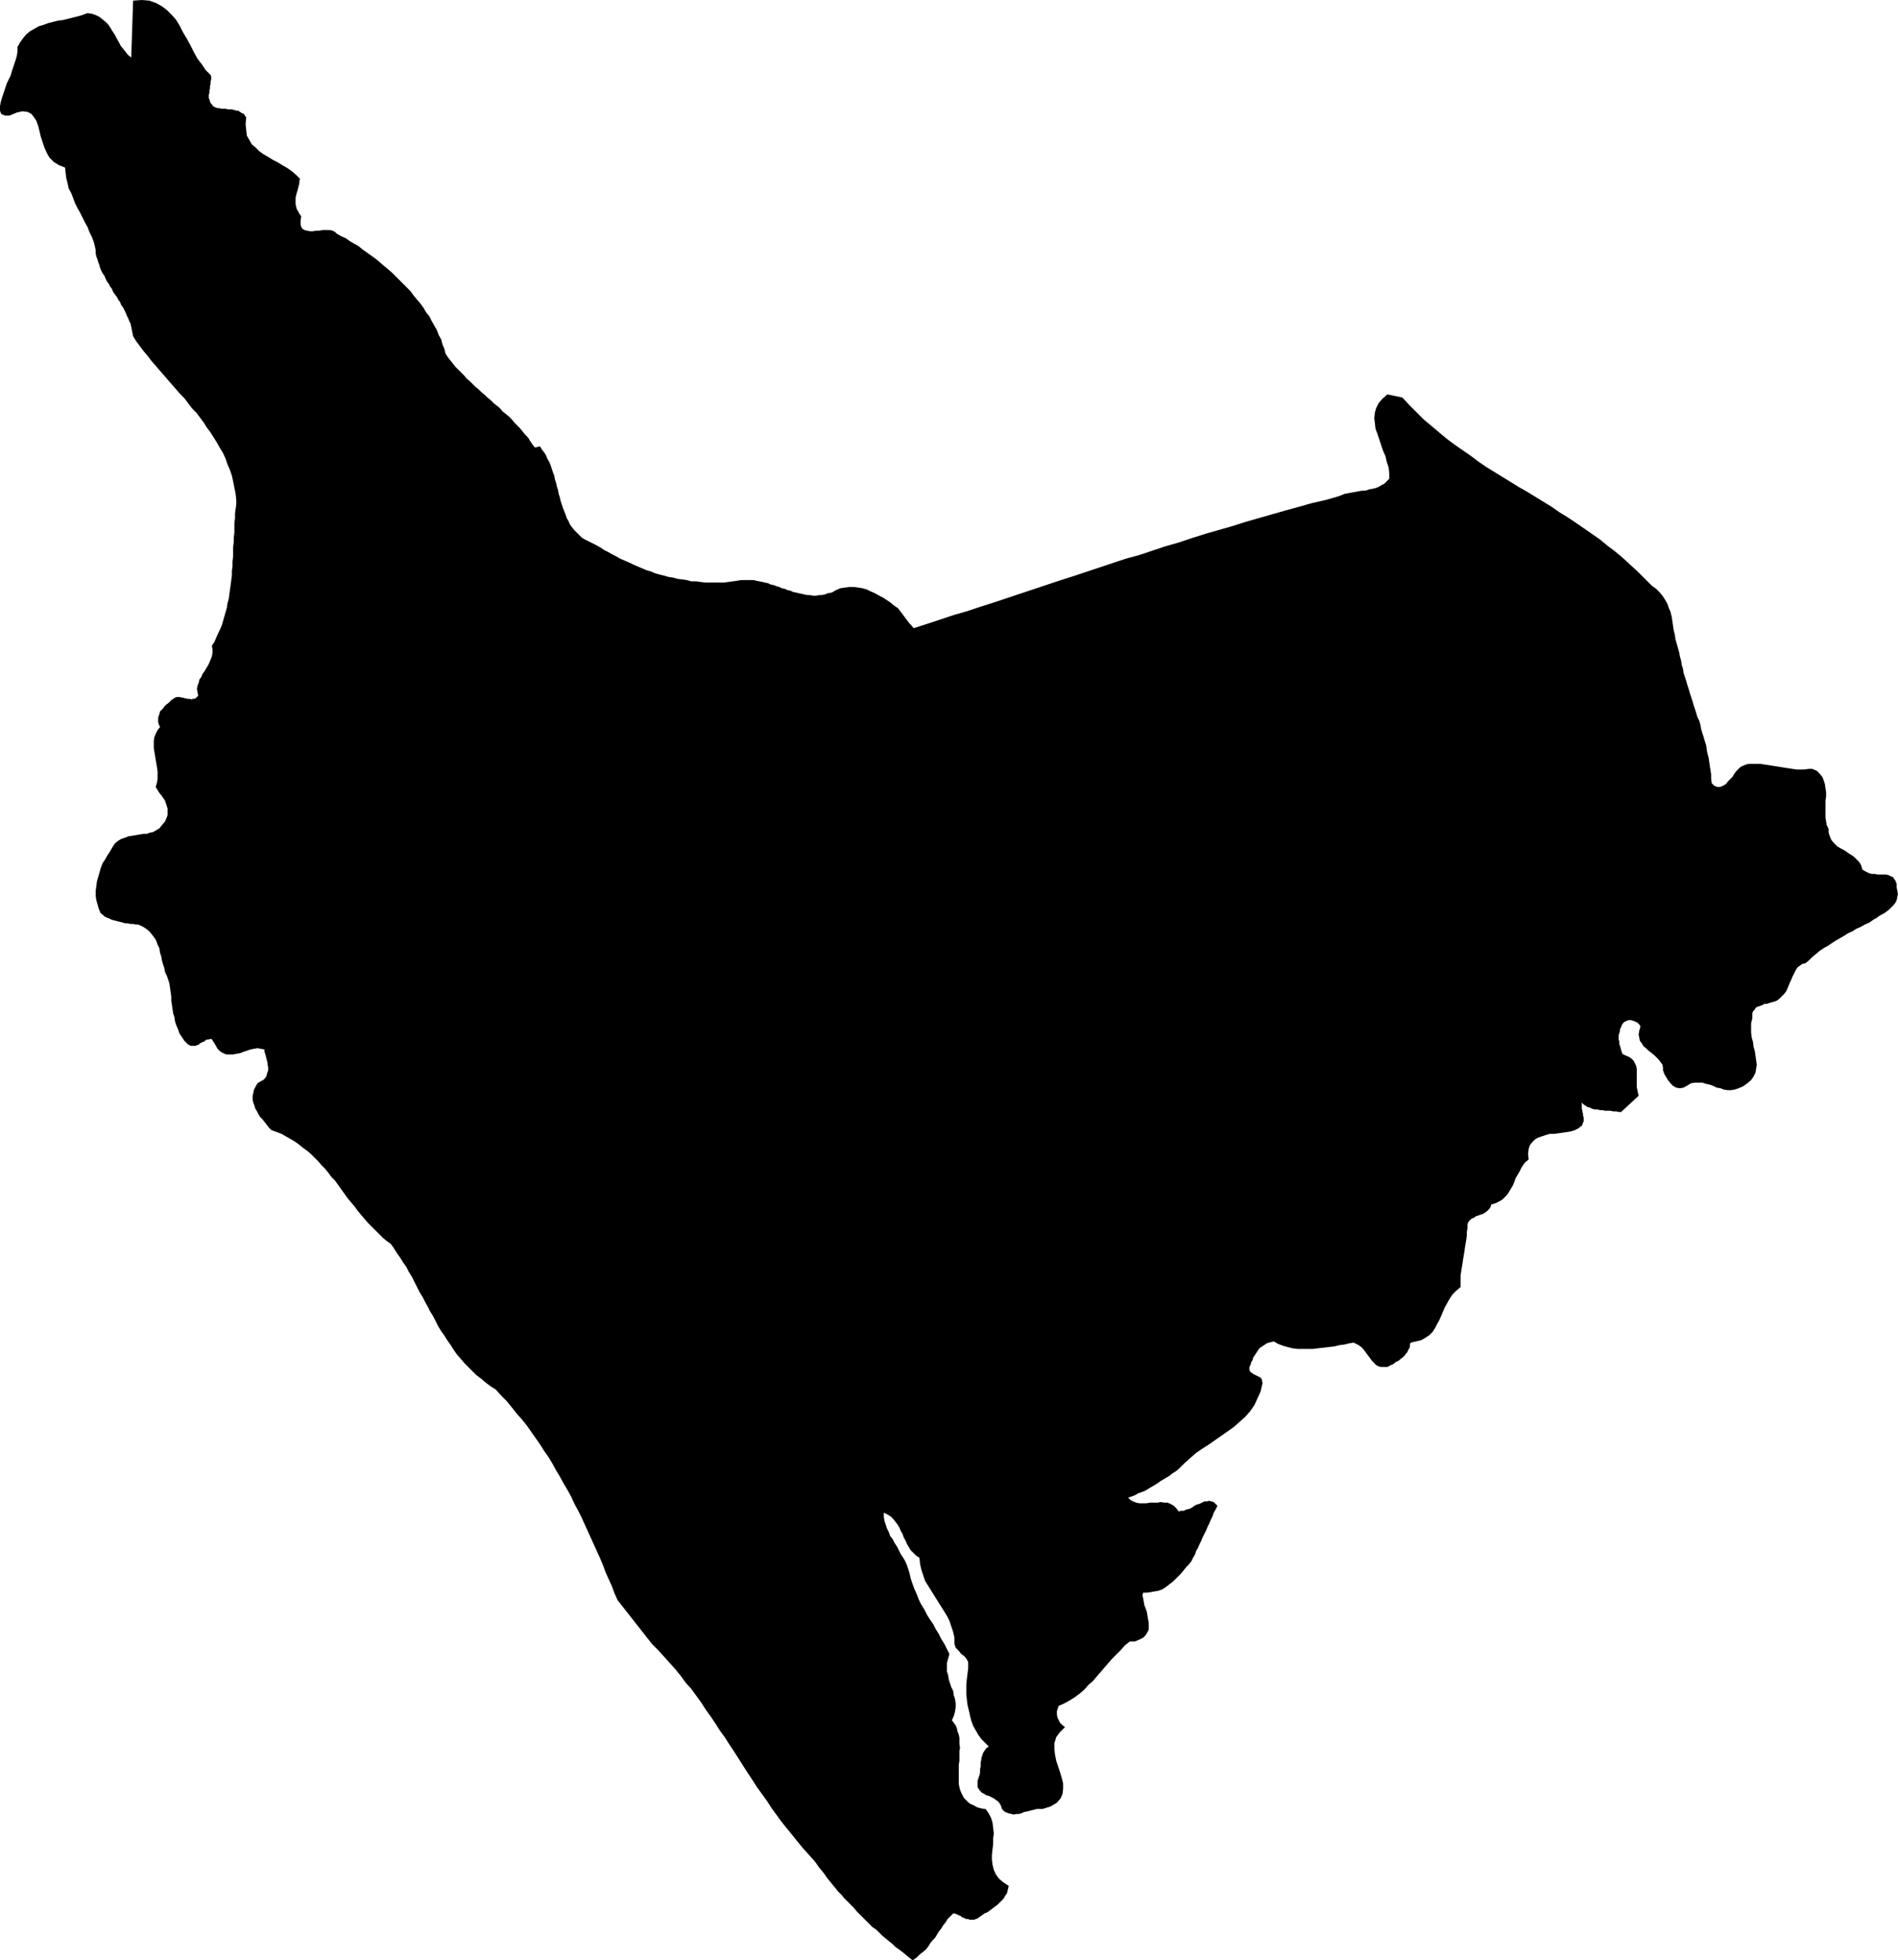 <?xml version="1.0" encoding="UTF-8" standalone="no"?>
<svg
   version="1.0"
   width="129.852mm"
   height="134.084mm"
   id="svg1"
   sodipodi:docname="Angermanland 1.wmf"
   xmlns:inkscape="http://www.inkscape.org/namespaces/inkscape"
   xmlns:sodipodi="http://sodipodi.sourceforge.net/DTD/sodipodi-0.dtd"
   xmlns="http://www.w3.org/2000/svg"
   xmlns:svg="http://www.w3.org/2000/svg">
  <sodipodi:namedview
     id="namedview1"
     pagecolor="#ffffff"
     bordercolor="#000000"
     borderopacity="0.25"
     inkscape:showpageshadow="2"
     inkscape:pageopacity="0.0"
     inkscape:pagecheckerboard="0"
     inkscape:deskcolor="#d1d1d1"
     inkscape:document-units="mm" />
  <defs
     id="defs1">
    <pattern
       id="WMFhbasepattern"
       patternUnits="userSpaceOnUse"
       width="6"
       height="6"
       x="0"
       y="0" />
  </defs>
  <path
     style="fill:#000000;fill-opacity:1;fill-rule:evenodd;stroke:none"
     d="m 54.459,19.392 0.162,0.485 v 0.646 l -0.162,0.485 v 0.646 l -0.162,0.646 v 0.646 l -0.162,0.485 v 0.646 l -0.162,0.485 v 0.646 l 0.162,0.485 0.162,0.485 0.162,0.485 0.323,0.323 0.323,0.485 0.646,0.323 0.485,0.162 h 0.485 l 0.485,0.162 h 0.646 0.485 l 0.646,0.162 h 0.485 0.485 l 0.646,0.162 0.485,0.162 h 0.485 l 0.485,0.323 0.485,0.323 0.485,0.162 0.323,0.485 0.323,0.485 -0.162,1.778 0.162,1.454 0.162,1.454 0.646,1.131 0.646,1.131 0.97,0.808 0.97,0.97 1.131,0.808 1.131,0.646 1.293,0.808 1.293,0.646 1.293,0.808 1.131,0.646 1.131,0.808 1.131,0.97 0.97,0.97 -0.162,0.646 V 47.349 l -0.162,0.646 -0.162,0.646 -0.162,0.646 -0.162,0.485 -0.162,0.646 -0.162,0.646 v 0.646 0.485 0.646 l 0.162,0.646 0.162,0.646 0.323,0.485 0.323,0.646 0.485,0.646 -0.162,1.131 v 0.97 l 0.162,0.646 0.323,0.485 0.485,0.323 0.646,0.162 0.808,0.162 h 0.808 l 0.808,-0.162 h 0.808 l 0.97,-0.162 h 0.808 0.808 l 0.808,0.162 0.646,0.323 0.485,0.485 1.131,0.646 1.131,0.485 1.131,0.808 1.131,0.646 1.131,0.646 0.97,0.808 1.131,0.808 1.131,0.808 1.131,0.808 0.97,0.808 1.131,0.97 0.97,0.808 1.131,0.97 0.97,0.97 0.97,0.97 0.97,0.97 0.97,0.97 0.97,0.97 0.808,1.131 0.808,0.97 0.97,1.131 0.808,1.131 0.646,1.131 0.808,0.97 0.646,1.293 0.646,1.131 0.646,1.131 0.485,1.293 0.646,1.131 0.323,1.293 0.485,1.131 0.323,1.293 0.646,0.97 0.646,0.808 0.646,0.808 0.646,0.808 0.808,0.808 0.646,0.646 0.808,0.808 0.646,0.808 0.808,0.646 0.808,0.808 0.646,0.646 0.808,0.646 0.808,0.808 0.808,0.646 0.646,0.646 0.808,0.646 0.808,0.808 0.808,0.646 0.808,0.646 0.646,0.808 0.808,0.646 0.808,0.646 0.808,0.808 0.646,0.808 0.646,0.646 0.808,0.808 0.646,0.808 0.646,0.808 0.808,0.808 0.485,0.808 0.646,0.97 0.646,0.808 1.293,-0.323 0.485,0.808 0.646,0.808 0.485,0.808 0.323,0.808 0.485,0.808 0.323,0.808 0.323,0.97 0.323,0.97 0.323,0.808 0.162,0.97 0.323,0.97 0.162,0.808 0.323,0.97 0.162,0.97 0.323,0.97 0.162,0.808 0.323,0.97 0.323,0.97 0.323,0.808 0.323,0.808 0.323,0.97 0.485,0.808 0.323,0.808 0.485,0.646 0.646,0.808 0.646,0.646 0.646,0.646 0.646,0.646 0.808,0.485 0.97,0.485 0.97,0.485 0.97,0.485 1.131,0.646 0.97,0.646 0.97,0.485 1.131,0.646 0.97,0.485 1.131,0.646 1.131,0.485 1.131,0.485 0.97,0.485 1.131,0.485 1.131,0.485 1.131,0.485 1.131,0.323 1.131,0.485 1.131,0.323 1.293,0.323 1.131,0.323 1.131,0.162 1.131,0.323 1.293,0.162 1.131,0.162 1.131,0.323 h 1.293 l 1.131,0.162 1.293,0.162 h 1.131 1.131 1.293 1.131 l 1.293,-0.162 1.131,-0.162 1.131,-0.162 0.97,-0.162 h 0.808 0.808 0.808 0.808 l 0.646,0.162 0.808,0.162 0.808,0.162 0.646,0.162 0.808,0.162 0.646,0.323 0.808,0.162 0.808,0.323 0.646,0.162 0.646,0.323 0.808,0.162 0.646,0.323 0.808,0.162 0.646,0.323 0.808,0.162 0.646,0.162 0.808,0.162 0.646,0.162 0.808,0.162 h 0.646 l 0.808,0.162 h 0.808 l 0.808,-0.162 h 0.646 l 0.808,-0.162 0.808,-0.323 0.97,-0.162 1.131,-0.646 1.131,-0.485 1.131,-0.162 1.131,-0.162 h 1.131 l 1.131,0.162 1.131,0.162 1.131,0.323 0.97,0.485 1.131,0.485 1.131,0.646 0.97,0.485 0.97,0.646 0.97,0.646 0.97,0.808 0.97,0.646 0.485,0.646 0.485,0.646 0.485,0.646 0.485,0.646 0.485,0.646 0.485,0.646 0.646,0.646 0.485,0.646 3.555,-1.131 3.394,-1.131 3.394,-1.131 3.394,-0.97 3.394,-1.131 3.555,-1.131 3.394,-1.131 3.394,-1.131 3.394,-1.131 3.394,-1.131 3.394,-1.131 3.555,-1.131 3.394,-1.131 3.394,-1.131 3.394,-1.131 3.394,-1.131 3.555,-0.97 3.394,-1.131 3.394,-1.131 3.394,-0.97 3.394,-1.131 3.555,-1.131 3.394,-0.97 3.394,-0.97 3.555,-1.131 3.394,-0.97 3.394,-0.97 3.394,-0.97 3.555,-0.97 3.394,-0.97 3.555,-0.808 3.394,-0.97 0.808,-0.323 0.808,-0.323 0.97,-0.162 0.808,-0.162 0.97,-0.162 0.808,-0.162 0.97,-0.162 h 0.808 l 0.97,-0.323 0.808,-0.162 0.808,-0.162 0.808,-0.323 0.808,-0.485 0.646,-0.323 0.646,-0.646 0.646,-0.646 v -1.454 l -0.162,-1.454 -0.485,-1.454 -0.323,-1.454 -0.646,-1.454 -0.485,-1.454 -0.485,-1.454 -0.485,-1.454 -0.485,-1.293 -0.162,-1.454 -0.162,-1.293 0.162,-1.454 0.323,-1.131 0.646,-1.293 0.97,-1.131 1.293,-1.131 3.878,0.808 1.778,1.939 1.939,1.939 1.778,1.778 1.939,1.616 2.101,1.778 1.939,1.616 1.939,1.454 2.101,1.454 2.101,1.454 1.939,1.454 2.101,1.454 2.101,1.293 2.101,1.293 2.101,1.293 2.101,1.293 2.262,1.293 2.101,1.293 2.101,1.293 2.101,1.293 2.101,1.454 2.101,1.293 1.939,1.293 2.101,1.454 2.101,1.454 2.101,1.454 1.939,1.616 1.939,1.454 1.939,1.616 1.939,1.778 1.939,1.778 1.778,1.778 1.939,1.939 1.131,0.808 0.808,0.808 0.808,0.97 0.646,0.97 0.646,1.131 0.323,0.97 0.485,1.131 0.323,1.293 0.162,1.131 0.162,1.131 0.162,1.131 0.323,1.293 0.162,1.131 0.323,1.131 0.323,1.131 0.323,1.131 0.162,0.97 0.323,1.131 0.162,1.131 0.323,0.97 0.162,1.131 0.323,0.97 0.323,0.97 0.323,1.131 0.323,0.97 0.323,1.131 0.323,0.97 0.323,0.97 0.323,1.131 0.323,0.97 0.323,0.97 0.323,1.131 0.485,0.97 0.323,1.131 0.162,0.97 0.323,1.131 0.323,0.97 0.323,1.131 0.323,0.97 0.162,1.131 0.162,0.97 0.323,1.131 0.162,1.131 0.162,1.131 0.162,0.97 0.162,1.131 v 1.131 l 0.162,1.131 0.646,0.646 0.808,0.323 h 0.646 l 0.485,-0.162 0.646,-0.323 0.485,-0.323 0.485,-0.646 0.646,-0.646 0.485,-0.485 0.485,-0.808 0.485,-0.646 0.646,-0.646 0.485,-0.485 0.646,-0.323 0.808,-0.323 0.646,-0.162 h 1.131 0.97 0.97 l 0.97,0.162 1.131,0.162 0.97,0.162 1.131,0.162 0.97,0.162 0.97,0.162 1.131,0.162 0.97,0.162 1.131,0.162 h 0.97 0.97 l 1.131,-0.162 h 0.97 l 1.131,0.485 0.808,0.808 0.646,0.808 0.323,0.808 0.323,0.97 0.162,1.131 0.162,0.97 v 1.131 l -0.162,1.131 v 1.131 1.131 0.97 1.131 l 0.162,0.97 0.162,0.97 0.485,0.97 v 0.97 l 0.323,0.97 0.323,0.808 0.485,0.646 0.485,0.485 0.646,0.646 0.808,0.485 0.646,0.323 0.808,0.485 0.646,0.485 0.808,0.485 0.646,0.485 0.646,0.646 0.646,0.646 0.485,0.808 0.323,1.131 0.485,0.323 0.646,0.323 0.646,0.323 0.646,0.162 h 0.808 l 0.646,0.162 h 0.808 0.646 0.808 l 0.646,0.162 0.646,0.323 0.485,0.162 0.323,0.485 0.323,0.485 0.323,0.808 v 0.97 l 0.162,0.808 0.162,0.808 -0.162,0.808 -0.162,0.808 -0.323,0.646 -0.485,0.646 -0.485,0.485 -0.646,0.646 -0.646,0.485 -0.646,0.485 -0.646,0.323 -0.808,0.485 -0.646,0.485 -0.646,0.323 -0.646,0.485 -0.485,0.323 -1.131,0.485 -1.131,0.646 -1.131,0.485 -0.97,0.646 -1.131,0.485 -0.97,0.646 -1.131,0.646 -1.131,0.646 -0.97,0.646 -0.97,0.646 -1.131,0.646 -0.97,0.646 -0.97,0.808 -0.97,0.808 -0.808,0.808 -0.97,0.808 -0.808,0.162 -0.646,0.485 -0.485,0.323 -0.485,0.646 -0.323,0.646 -0.323,0.646 -0.323,0.646 -0.323,0.808 -0.323,0.646 -0.323,0.808 -0.323,0.808 -0.323,0.646 -0.485,0.646 -0.646,0.646 -0.646,0.646 -0.646,0.485 -0.485,0.162 -0.485,0.162 -0.646,0.162 -0.485,0.162 -0.485,0.162 h -0.646 l -0.485,0.323 -0.485,0.162 -0.485,0.162 -0.485,0.162 -0.323,0.323 -0.323,0.485 -0.323,0.323 -0.162,0.485 v 0.646 0.646 l -0.323,1.293 v 1.131 1.293 l 0.162,1.293 0.323,1.131 0.162,1.293 0.323,1.131 0.162,1.131 0.162,1.131 0.162,1.131 -0.162,1.131 -0.162,0.97 -0.485,0.97 -0.646,0.97 -0.97,0.808 -1.131,0.808 -1.131,0.485 -0.97,0.323 -0.97,0.162 h -0.97 l -0.97,-0.162 -0.808,-0.323 -0.97,-0.162 -0.97,-0.485 -0.97,-0.323 -0.808,-0.162 -0.97,-0.323 h -0.97 -0.97 l -0.97,0.162 -0.808,0.485 -1.131,0.646 -0.97,0.162 -0.97,-0.162 -0.808,-0.485 -0.646,-0.646 -0.646,-0.808 -0.485,-0.808 -0.485,-0.808 -0.323,-0.97 v -0.808 l -0.162,-0.646 -0.485,-0.646 -0.485,-0.646 -0.646,-0.646 -0.485,-0.485 -0.808,-0.646 -0.646,-0.485 -0.646,-0.646 -0.646,-0.485 -0.485,-0.808 -0.485,-0.646 -0.162,-0.808 -0.162,-0.808 0.162,-0.97 0.323,-1.131 -0.323,-0.485 -0.485,-0.485 -0.646,-0.323 -0.485,-0.162 -0.485,-0.162 h -0.646 l -0.485,0.162 -0.646,0.323 -0.323,0.323 -0.323,0.485 -0.162,0.485 -0.323,0.646 v 0.485 l -0.162,0.485 -0.162,0.485 v 0.646 0.485 l 0.162,0.485 v 0.646 l 0.162,0.485 0.162,0.485 0.162,0.646 0.162,0.485 0.162,0.485 0.97,0.485 0.808,0.323 0.646,0.485 0.485,0.485 0.323,0.646 0.323,0.646 0.162,0.808 v 0.646 0.808 0.808 0.808 0.808 0.808 l 0.162,0.808 0.162,0.808 0.162,0.646 -4.525,4.202 h -0.646 l -0.646,-0.162 h -0.808 l -0.646,-0.162 h -0.646 -0.808 l -0.646,-0.162 h -0.646 l -0.646,-0.162 h -0.646 l -0.646,-0.162 -0.646,-0.323 -0.646,-0.162 -0.485,-0.323 -0.485,-0.323 -0.485,-0.485 v 0.323 0.485 0.323 0.485 l 0.162,0.485 v 0.323 l 0.162,0.485 v 0.485 l 0.162,0.485 v 0.485 0.485 l -0.162,0.323 -0.162,0.485 -0.162,0.323 -0.485,0.323 -0.323,0.323 -0.97,0.485 -0.97,0.323 -0.97,0.162 -1.131,0.162 -1.131,0.162 -1.131,0.162 h -1.131 l -1.131,0.323 -0.97,0.323 -0.97,0.323 -0.808,0.485 -0.646,0.646 -0.646,0.808 -0.323,0.97 -0.162,1.293 0.162,1.454 -0.808,0.646 -0.646,0.808 -0.485,0.808 -0.485,0.97 -0.485,0.808 -0.485,0.808 -0.323,0.97 -0.323,0.808 -0.485,0.808 -0.485,0.808 -0.485,0.808 -0.646,0.646 -0.646,0.646 -0.808,0.485 -0.97,0.485 -1.131,0.323 -0.162,0.646 -0.323,0.485 -0.323,0.323 -0.323,0.323 -0.485,0.323 -0.485,0.323 -0.485,0.162 -0.485,0.162 -0.485,0.162 -0.485,0.162 -0.323,0.323 -0.485,0.162 -0.485,0.323 -0.323,0.323 -0.323,0.485 -0.162,0.485 v 0.97 l -0.162,0.97 v 0.97 l -0.162,1.131 -0.162,0.97 -0.162,0.97 -0.162,1.131 -0.162,0.97 -0.162,0.97 -0.162,1.131 -0.162,0.97 -0.162,0.97 -0.162,1.131 v 0.97 0.97 0.97 l -1.131,0.97 -0.97,0.97 -0.646,0.97 -0.646,1.131 -0.646,1.131 -0.485,1.131 -0.485,1.131 -0.485,1.131 -0.646,1.131 -0.485,0.97 -0.646,0.97 -0.808,0.808 -0.97,0.646 -1.131,0.646 -1.293,0.323 -1.454,0.323 -0.162,0.485 v 0.485 l -0.162,0.485 -0.323,0.485 -0.162,0.485 -0.323,0.323 -0.323,0.485 -0.323,0.323 -0.323,0.323 -0.485,0.323 -0.323,0.323 -0.485,0.323 -0.485,0.162 -0.323,0.323 -0.485,0.323 -0.485,0.162 -0.808,0.485 h -0.808 -0.808 l -0.646,-0.162 -0.646,-0.323 -0.485,-0.485 -0.485,-0.485 -0.485,-0.646 -0.485,-0.646 -0.485,-0.646 -0.485,-0.646 -0.485,-0.646 -0.485,-0.485 -0.646,-0.485 -0.646,-0.323 -0.646,-0.323 -1.131,0.162 -1.293,0.323 -1.293,0.162 -1.293,0.323 -1.454,0.162 -1.293,0.162 -1.454,0.162 -1.293,0.162 h -1.454 -1.293 -1.293 l -1.293,-0.162 -1.293,-0.323 -1.131,-0.323 -1.293,-0.485 -1.131,-0.646 -0.646,0.162 -0.646,0.162 -0.485,0.162 -0.485,0.323 -0.485,0.323 -0.485,0.323 -0.485,0.323 -0.323,0.485 -0.323,0.485 -0.323,0.485 -0.323,0.485 -0.323,0.485 -0.162,0.646 -0.323,0.485 -0.162,0.646 -0.323,0.646 v 0.808 l 0.323,0.485 0.646,0.485 0.646,0.323 0.646,0.323 0.646,0.323 0.323,0.485 0.162,0.97 -0.485,2.101 -0.808,1.778 -0.808,1.778 -1.131,1.616 -1.293,1.454 -1.454,1.293 -1.454,1.293 -1.616,1.131 -1.616,1.131 -1.616,1.131 -1.616,1.131 -1.778,1.131 -1.616,1.131 -1.454,1.293 -1.454,1.293 -1.454,1.454 -0.808,0.646 -0.808,0.485 -0.808,0.646 -0.808,0.485 -0.808,0.485 -0.808,0.485 -0.646,0.485 -0.808,0.485 -0.808,0.485 -0.808,0.485 -0.808,0.485 -0.808,0.323 -0.97,0.323 -0.808,0.485 -0.808,0.323 -0.97,0.323 0.646,0.646 0.646,0.323 0.808,0.323 0.808,0.162 h 0.97 0.808 l 0.97,-0.162 h 0.97 0.97 l 0.808,-0.162 0.97,0.162 h 0.808 l 0.808,0.323 0.808,0.485 0.646,0.646 0.646,0.808 0.646,-0.162 h 0.646 l 0.646,-0.323 0.808,-0.162 0.646,-0.323 0.646,-0.485 0.646,-0.323 0.646,-0.162 0.646,-0.323 0.646,-0.323 h 0.646 l 0.646,-0.162 0.485,0.162 0.646,0.162 0.485,0.485 0.485,0.485 -0.485,0.97 -0.485,0.808 -0.323,0.97 -0.485,0.97 -0.323,0.808 -0.485,0.97 -0.323,0.808 -0.485,0.97 -0.485,0.97 -0.323,0.808 -0.485,0.97 -0.323,0.808 -0.485,0.808 -0.323,0.97 -0.485,0.808 -0.485,0.97 -0.646,0.808 -0.646,0.646 -0.646,0.808 -0.646,0.808 -0.646,0.646 -0.646,0.646 -0.808,0.808 -0.646,0.485 -0.808,0.646 -0.646,0.485 -0.808,0.485 -0.97,0.323 -0.97,0.162 -0.808,0.162 -1.131,0.162 h -0.97 l -0.162,0.646 0.162,0.808 0.162,0.808 0.162,0.97 0.323,0.808 0.323,0.97 0.162,0.97 0.162,0.97 0.162,0.808 v 0.97 0.808 l -0.323,0.646 -0.485,0.808 -0.646,0.646 -0.97,0.485 -1.131,0.485 h -1.293 l -1.293,0.97 -1.131,1.293 -1.131,1.131 -1.131,1.131 -0.97,1.131 -1.131,1.293 -0.97,1.131 -0.97,1.131 -0.97,1.131 -1.131,0.97 -0.97,1.131 -1.131,0.97 -1.293,0.97 -1.293,0.808 -1.454,0.808 -1.454,0.646 -0.323,0.808 -0.162,0.646 v 0.808 l 0.162,0.808 0.323,0.646 0.323,0.646 0.646,0.646 0.646,0.485 -1.293,1.293 -0.97,1.293 -0.485,1.616 v 1.454 l 0.162,1.454 0.323,1.616 0.485,1.454 0.485,1.454 0.485,1.616 0.323,1.293 v 1.454 l -0.162,1.293 -0.485,1.131 -0.97,1.131 -1.616,0.97 -2.101,0.646 h -0.808 -0.646 l -0.646,0.162 -0.646,0.162 -0.646,0.162 -0.646,0.162 -0.808,0.162 -0.646,0.323 -0.646,0.162 h -0.646 l -0.646,0.162 -0.646,-0.162 -0.646,-0.162 -0.485,-0.162 -0.646,-0.323 -0.646,-0.646 -0.162,-0.646 -0.323,-0.646 -0.485,-0.646 -0.485,-0.323 -0.646,-0.485 -0.646,-0.323 -0.646,-0.323 -0.646,-0.162 -0.485,-0.323 -0.646,-0.323 -0.485,-0.485 -0.323,-0.485 -0.323,-0.485 v -0.808 -0.808 l 0.323,-0.97 0.162,-0.485 0.162,-0.646 v -0.485 -0.485 l 0.162,-0.646 v -0.485 -0.646 l 0.162,-0.485 v -0.485 l 0.162,-0.485 0.162,-0.485 0.162,-0.485 0.323,-0.485 0.323,-0.485 0.323,-0.323 0.485,-0.323 -0.97,-0.97 -0.97,-0.97 -0.808,-1.131 -0.646,-1.131 -0.646,-1.131 -0.485,-1.293 -0.323,-1.293 -0.323,-1.454 -0.323,-1.293 -0.162,-1.293 -0.162,-1.454 v -1.454 -1.293 l 0.162,-1.454 0.162,-1.293 0.162,-1.293 v -0.646 -0.485 -0.485 l -0.162,-0.323 -0.162,-0.323 -0.323,-0.485 -0.323,-0.323 -0.323,-0.323 -0.323,-0.162 -0.323,-0.323 -0.323,-0.485 -0.323,-0.323 -0.323,-0.323 -0.323,-0.323 -0.162,-0.485 -0.162,-0.485 v -1.616 l -0.323,-1.454 -0.485,-1.454 -0.485,-1.454 -0.646,-1.293 -0.808,-1.293 -0.808,-1.293 -0.808,-1.293 -0.808,-1.293 -0.808,-1.293 -0.808,-1.293 -0.808,-1.293 -0.485,-1.454 -0.485,-1.454 -0.323,-1.454 -0.162,-1.616 -0.808,-0.485 -0.808,-0.808 -0.646,-0.646 -0.485,-0.808 -0.485,-0.808 -0.323,-0.808 -0.485,-0.808 -0.323,-0.97 -0.485,-0.808 -0.323,-0.808 -0.485,-0.808 -0.485,-0.646 -0.646,-0.808 -0.646,-0.646 -0.808,-0.485 -0.97,-0.485 v 1.131 l 0.162,0.97 0.323,0.97 0.323,0.97 0.485,0.97 0.323,0.97 0.646,0.808 0.485,0.97 0.646,0.97 0.485,0.97 0.485,0.97 0.646,0.97 0.485,0.808 0.485,1.131 0.323,0.97 0.323,0.97 0.323,1.454 0.485,1.454 0.485,1.293 0.646,1.454 0.485,1.293 0.646,1.293 0.808,1.293 0.646,1.293 0.808,1.293 0.808,1.131 0.646,1.293 0.808,1.293 0.646,1.293 0.808,1.293 0.646,1.293 0.646,1.293 -0.323,1.131 -0.323,1.131 v 1.131 1.131 l 0.323,0.97 0.162,1.131 0.323,0.97 0.323,0.97 0.485,0.97 0.162,1.131 0.323,0.97 0.162,1.131 v 0.97 l -0.162,1.131 -0.323,1.131 -0.485,1.131 0.485,0.646 0.485,0.646 0.323,0.808 0.162,0.808 0.323,0.808 0.162,0.808 v 0.808 0.808 l 0.162,0.97 -0.162,0.808 v 0.808 0.97 0.808 l -0.162,0.97 v 0.808 0.97 0.808 0.808 0.808 0.808 l 0.162,0.808 0.162,0.646 0.323,0.808 0.323,0.646 0.323,0.646 0.485,0.485 0.646,0.646 0.646,0.485 0.808,0.323 0.808,0.485 1.131,0.323 1.131,0.162 0.808,1.131 0.646,1.293 0.323,1.131 0.162,1.293 0.162,1.454 -0.162,1.293 v 1.454 l -0.162,1.293 -0.162,1.454 v 1.293 l 0.162,1.293 0.323,1.293 0.485,1.131 0.808,1.131 1.131,0.97 1.454,0.97 -0.162,0.646 -0.162,0.646 -0.162,0.646 -0.485,0.646 -0.323,0.646 -0.485,0.485 -0.646,0.646 -0.485,0.485 -0.646,0.485 -0.646,0.485 -0.646,0.485 -0.646,0.485 -0.808,0.323 -0.646,0.485 -0.485,0.323 -0.646,0.485 -0.485,0.162 -0.323,0.162 h -0.485 -0.323 -0.485 l -0.323,-0.162 h -0.485 l -0.323,-0.162 -0.323,-0.162 -0.485,-0.162 -0.323,-0.323 -0.485,-0.162 -0.323,-0.162 -0.323,-0.162 -0.485,-0.162 h -0.323 l -0.646,0.646 -0.808,0.808 -0.485,0.808 -0.646,0.808 -0.485,0.808 -0.646,0.808 -0.485,0.808 -0.485,0.808 -0.646,0.646 -0.646,0.808 -0.485,0.808 -0.646,0.808 -0.808,0.646 -0.808,0.646 -0.808,0.808 -0.97,0.646 -0.808,-0.646 -0.97,-0.808 -0.808,-0.646 -0.808,-0.646 -0.97,-0.646 -0.808,-0.808 -0.808,-0.646 -0.97,-0.808 -0.808,-0.646 -0.808,-0.808 -0.808,-0.808 -0.97,-0.646 -0.808,-0.808 -0.808,-0.808 -0.808,-0.808 -0.808,-0.808 -0.808,-0.808 -0.808,-0.97 -0.808,-0.808 -0.808,-0.808 -0.808,-0.808 -0.808,-0.97 -0.808,-0.808 -0.646,-0.808 -0.808,-0.97 -0.646,-0.808 -0.808,-0.97 -0.646,-0.97 -0.646,-0.808 -0.808,-0.97 -0.646,-0.97 -0.646,-0.808 -1.454,-1.616 -1.454,-1.616 -1.454,-1.778 -1.293,-1.616 -1.454,-1.778 -1.293,-1.616 -1.293,-1.778 -1.293,-1.778 -1.131,-1.778 -1.293,-1.778 -1.293,-1.778 -1.131,-1.778 -1.293,-1.939 -1.131,-1.778 -1.131,-1.778 -1.131,-1.778 -1.293,-1.939 -1.131,-1.778 -1.293,-1.778 -1.131,-1.778 -1.293,-1.939 -1.293,-1.778 -1.131,-1.778 -1.293,-1.778 -1.293,-1.778 -1.454,-1.616 -1.293,-1.778 -1.454,-1.778 -1.454,-1.616 -1.454,-1.616 -1.454,-1.616 -1.616,-1.616 -8.888,-11.312 -0.808,-1.778 -0.646,-1.778 -0.808,-1.778 -0.808,-1.778 -0.646,-1.778 -0.808,-1.939 -0.808,-1.778 -0.808,-1.778 -0.808,-1.778 -0.808,-1.778 -0.808,-1.778 -0.808,-1.778 -0.808,-1.616 -0.97,-1.778 -0.808,-1.778 -0.97,-1.778 -0.97,-1.616 -0.97,-1.778 -0.97,-1.616 -0.97,-1.778 -0.97,-1.616 -1.131,-1.616 -1.131,-1.778 -1.131,-1.616 -1.131,-1.616 -1.131,-1.616 -1.293,-1.616 -1.293,-1.454 -1.293,-1.616 -1.293,-1.616 -1.454,-1.454 -1.454,-1.616 -1.293,-0.808 -1.293,-0.97 -1.131,-0.97 -1.293,-0.97 -0.97,-0.97 -1.131,-1.131 -0.97,-0.97 -0.97,-1.131 -0.97,-1.131 -0.808,-1.131 -0.808,-1.293 -0.808,-1.131 -0.808,-1.293 -0.808,-1.131 -0.808,-1.293 -0.646,-1.293 -0.646,-1.293 -0.808,-1.293 -0.646,-1.293 -0.646,-1.131 -0.646,-1.293 -0.808,-1.293 -0.646,-1.293 -0.646,-1.293 -0.646,-1.293 -0.808,-1.293 -0.646,-1.293 -0.808,-1.131 -0.808,-1.293 -0.808,-1.131 -0.808,-1.293 -0.808,-1.131 -1.131,-0.808 -0.97,-0.808 -0.97,-0.97 -0.97,-0.97 -0.97,-0.97 -0.97,-0.97 -0.808,-0.97 -0.97,-1.131 -0.808,-0.97 -0.808,-1.131 -0.97,-1.131 -0.808,-0.97 -0.808,-1.131 -0.808,-1.131 -0.808,-1.131 -0.808,-1.131 -0.97,-0.97 -0.808,-1.131 -0.808,-0.97 -0.97,-0.97 -0.808,-0.97 -0.97,-0.97 -0.97,-0.97 -0.97,-0.808 -1.131,-0.808 -0.97,-0.808 -1.131,-0.808 -1.131,-0.646 -1.131,-0.646 -1.131,-0.646 -1.293,-0.485 -1.293,-0.485 -0.646,-0.646 -0.485,-0.646 -0.646,-0.808 -0.485,-0.646 -0.646,-0.646 -0.485,-0.808 -0.323,-0.646 -0.485,-0.808 -0.162,-0.646 -0.323,-0.808 -0.162,-0.808 v -0.808 l 0.162,-0.808 0.162,-0.808 0.485,-0.97 0.485,-0.808 0.808,-0.485 0.646,-0.323 0.485,-0.485 0.323,-0.485 0.162,-0.646 0.162,-0.485 0.162,-0.485 v -0.646 l -0.162,-0.646 v -0.485 l -0.162,-0.646 -0.162,-0.646 -0.162,-0.646 -0.162,-0.485 -0.162,-0.646 v -0.485 l -0.97,-0.162 -0.808,-0.162 -0.97,0.162 -0.808,0.162 -0.97,0.323 -0.97,0.323 -0.808,0.323 -0.97,0.162 -0.808,0.162 h -0.97 -0.808 l -0.808,-0.323 -0.808,-0.485 -0.646,-0.646 -0.646,-1.131 -0.808,-1.293 -0.323,-0.162 -0.485,0.162 H 53.49 l -0.323,0.162 -0.323,0.323 -0.485,0.162 -0.323,0.162 -0.323,0.162 -0.323,0.323 -0.485,0.162 -0.323,0.162 h -0.323 -0.485 -0.323 l -0.485,-0.162 -0.485,-0.323 -0.808,-0.808 -0.646,-0.97 -0.646,-0.97 -0.323,-0.97 -0.485,-1.131 -0.323,-0.97 -0.162,-1.131 -0.323,-0.97 -0.162,-1.131 -0.162,-1.131 -0.162,-0.97 v -1.131 l -0.162,-1.131 -0.162,-1.131 -0.162,-1.131 -0.323,-0.97 -0.323,-0.97 -0.485,-0.97 -0.162,-0.97 -0.323,-0.97 -0.323,-1.131 -0.162,-0.97 -0.323,-0.97 -0.162,-1.131 -0.485,-0.97 -0.323,-0.97 -0.485,-0.808 -0.646,-0.808 -0.646,-0.808 -0.808,-0.646 -0.97,-0.646 -1.131,-0.485 h -0.646 l -0.646,-0.162 h -0.808 l -0.646,-0.162 h -0.646 l -0.485,-0.162 -0.646,-0.162 -0.646,-0.162 -0.646,-0.162 -0.646,-0.162 -0.485,-0.162 -0.646,-0.323 -0.485,-0.162 -0.646,-0.323 -0.485,-0.485 -0.485,-0.323 -0.485,-1.131 -0.323,-1.131 -0.323,-1.131 -0.162,-1.131 v -1.293 l 0.162,-1.131 0.162,-1.293 0.323,-1.131 0.323,-1.131 0.323,-1.131 0.485,-1.293 0.646,-0.97 0.646,-1.131 0.646,-0.97 0.646,-1.131 0.646,-0.97 0.808,-0.646 0.808,-0.485 0.97,-0.323 0.808,-0.323 0.97,-0.162 0.97,-0.162 0.97,-0.162 0.97,-0.162 h 0.808 l 0.97,-0.323 0.808,-0.162 0.808,-0.485 0.808,-0.485 0.646,-0.808 0.808,-0.97 0.485,-1.131 0.162,-0.485 v -0.646 -0.646 -0.485 l -0.162,-0.485 -0.162,-0.485 -0.162,-0.485 -0.162,-0.485 -0.323,-0.485 -0.323,-0.485 -0.323,-0.485 -0.323,-0.323 -0.323,-0.485 -0.323,-0.485 -0.162,-0.323 -0.323,-0.485 0.323,-1.131 0.162,-0.97 v -0.97 -0.97 l -0.162,-1.131 -0.162,-0.97 -0.162,-0.97 -0.162,-0.97 -0.162,-0.97 -0.162,-0.97 v -0.97 -0.97 l 0.162,-0.97 0.323,-0.808 0.485,-0.97 0.646,-0.808 -0.323,-0.646 -0.162,-0.646 v -0.485 -0.646 l 0.162,-0.485 0.162,-0.485 0.162,-0.646 0.323,-0.323 0.485,-0.485 0.323,-0.485 0.485,-0.485 0.485,-0.323 0.485,-0.485 0.323,-0.323 0.485,-0.323 0.485,-0.323 0.485,-0.162 h 0.323 0.485 l 0.323,0.162 h 0.485 l 0.323,0.162 h 0.323 l 0.485,0.162 h 0.323 0.323 l 0.323,0.162 0.323,-0.162 h 0.323 l 0.485,-0.162 0.323,-0.323 0.323,-0.323 -0.162,-0.97 -0.162,-0.808 0.162,-0.808 0.323,-0.808 0.162,-0.808 0.485,-0.646 0.323,-0.808 0.485,-0.646 0.485,-0.808 0.485,-0.808 0.323,-0.646 0.323,-0.808 0.323,-0.808 0.162,-0.97 v -0.808 l -0.162,-0.97 0.646,-0.97 0.485,-1.131 0.485,-1.131 0.485,-0.97 0.485,-1.131 0.323,-1.131 0.323,-1.131 0.323,-1.131 0.323,-1.131 0.162,-1.131 0.323,-1.131 0.162,-1.293 0.162,-1.131 0.162,-1.131 0.162,-1.293 0.162,-1.131 v -1.293 l 0.162,-1.131 v -1.293 l 0.162,-1.293 v -1.131 -1.293 l 0.162,-1.293 v -1.131 l 0.162,-1.293 v -1.131 -1.293 l 0.162,-1.293 v -1.131 l 0.162,-1.293 0.162,-1.131 v -1.131 l -0.162,-1.616 -0.323,-1.616 -0.323,-1.616 -0.323,-1.454 -0.485,-1.454 -0.646,-1.454 -0.485,-1.454 -0.646,-1.454 -0.808,-1.293 -0.808,-1.454 -0.808,-1.293 -0.808,-1.293 -0.97,-1.293 -0.808,-1.293 -0.97,-1.293 -0.97,-1.293 -1.131,-1.131 -0.97,-1.293 -0.97,-1.293 -1.131,-1.131 -1.131,-1.293 -0.97,-1.131 -1.131,-1.293 -0.97,-1.131 -1.131,-1.293 -0.97,-1.131 -1.131,-1.293 -0.97,-1.293 -0.97,-1.131 -0.97,-1.293 -0.97,-1.293 -0.808,-1.293 -0.162,-0.808 -0.162,-0.808 -0.162,-0.808 -0.162,-0.808 -0.323,-0.646 -0.323,-0.808 -0.323,-0.646 -0.323,-0.808 -0.323,-0.646 -0.323,-0.646 -0.485,-0.646 -0.323,-0.808 -0.485,-0.646 -0.323,-0.646 -0.485,-0.646 -0.485,-0.646 -0.323,-0.808 -0.485,-0.646 -0.323,-0.646 -0.485,-0.646 -0.323,-0.646 -0.323,-0.808 -0.485,-0.646 -0.323,-0.646 -0.323,-0.808 -0.162,-0.646 -0.323,-0.808 -0.162,-0.646 -0.323,-0.808 -0.162,-0.808 v -0.808 l -0.162,-0.808 -0.323,-1.293 -0.485,-1.293 -0.646,-1.293 -0.485,-1.293 -0.646,-1.131 -0.646,-1.293 -0.646,-1.293 -0.646,-1.131 -0.646,-1.293 -0.485,-1.293 -0.485,-1.293 -0.646,-1.131 -0.323,-1.454 -0.323,-1.293 -0.162,-1.293 -0.162,-1.454 -1.616,-0.646 -1.293,-0.808 -1.131,-1.131 -0.646,-1.131 -0.646,-1.454 -0.485,-1.454 -0.485,-1.454 L 10.181,33.774 9.858,32.481 9.373,31.189 8.726,30.219 8.08,29.411 7.11,28.926 5.818,28.765 4.363,29.088 2.424,29.896 H 2.101 1.616 1.293 L 0.97,29.734 0.485,29.573 0.323,29.411 0.162,29.088 0,28.603 V 27.472 L 0.162,26.502 0.485,25.371 0.808,24.401 1.131,23.432 1.454,22.462 1.778,21.493 2.262,20.523 2.747,19.554 3.07,18.422 3.394,17.453 3.717,16.483 4.04,15.514 4.363,14.382 4.525,13.251 V 12.12 L 5.171,10.989 5.979,9.858 6.787,8.888 7.757,8.08 8.888,7.434 10.019,6.787 l 1.131,-0.323 1.293,-0.485 1.293,-0.323 1.293,-0.323 1.293,-0.162 1.293,-0.323 1.293,-0.323 1.293,-0.323 1.131,-0.323 1.293,-0.485 1.131,0.162 0.97,0.323 0.97,0.485 0.808,0.646 0.808,0.646 0.646,0.646 0.646,0.97 0.485,0.808 0.646,0.97 0.485,0.97 0.485,0.808 0.485,0.97 0.646,0.808 0.646,0.808 0.646,0.808 0.808,0.646 L 34.421,0.162 36.683,0 l 1.939,0.162 1.778,0.646 1.454,0.808 1.293,0.97 1.293,1.293 1.131,1.293 0.97,1.616 0.808,1.616 0.97,1.616 0.97,1.778 0.808,1.616 0.97,1.778 1.131,1.454 0.97,1.454 z"
     id="path1" />
</svg>

